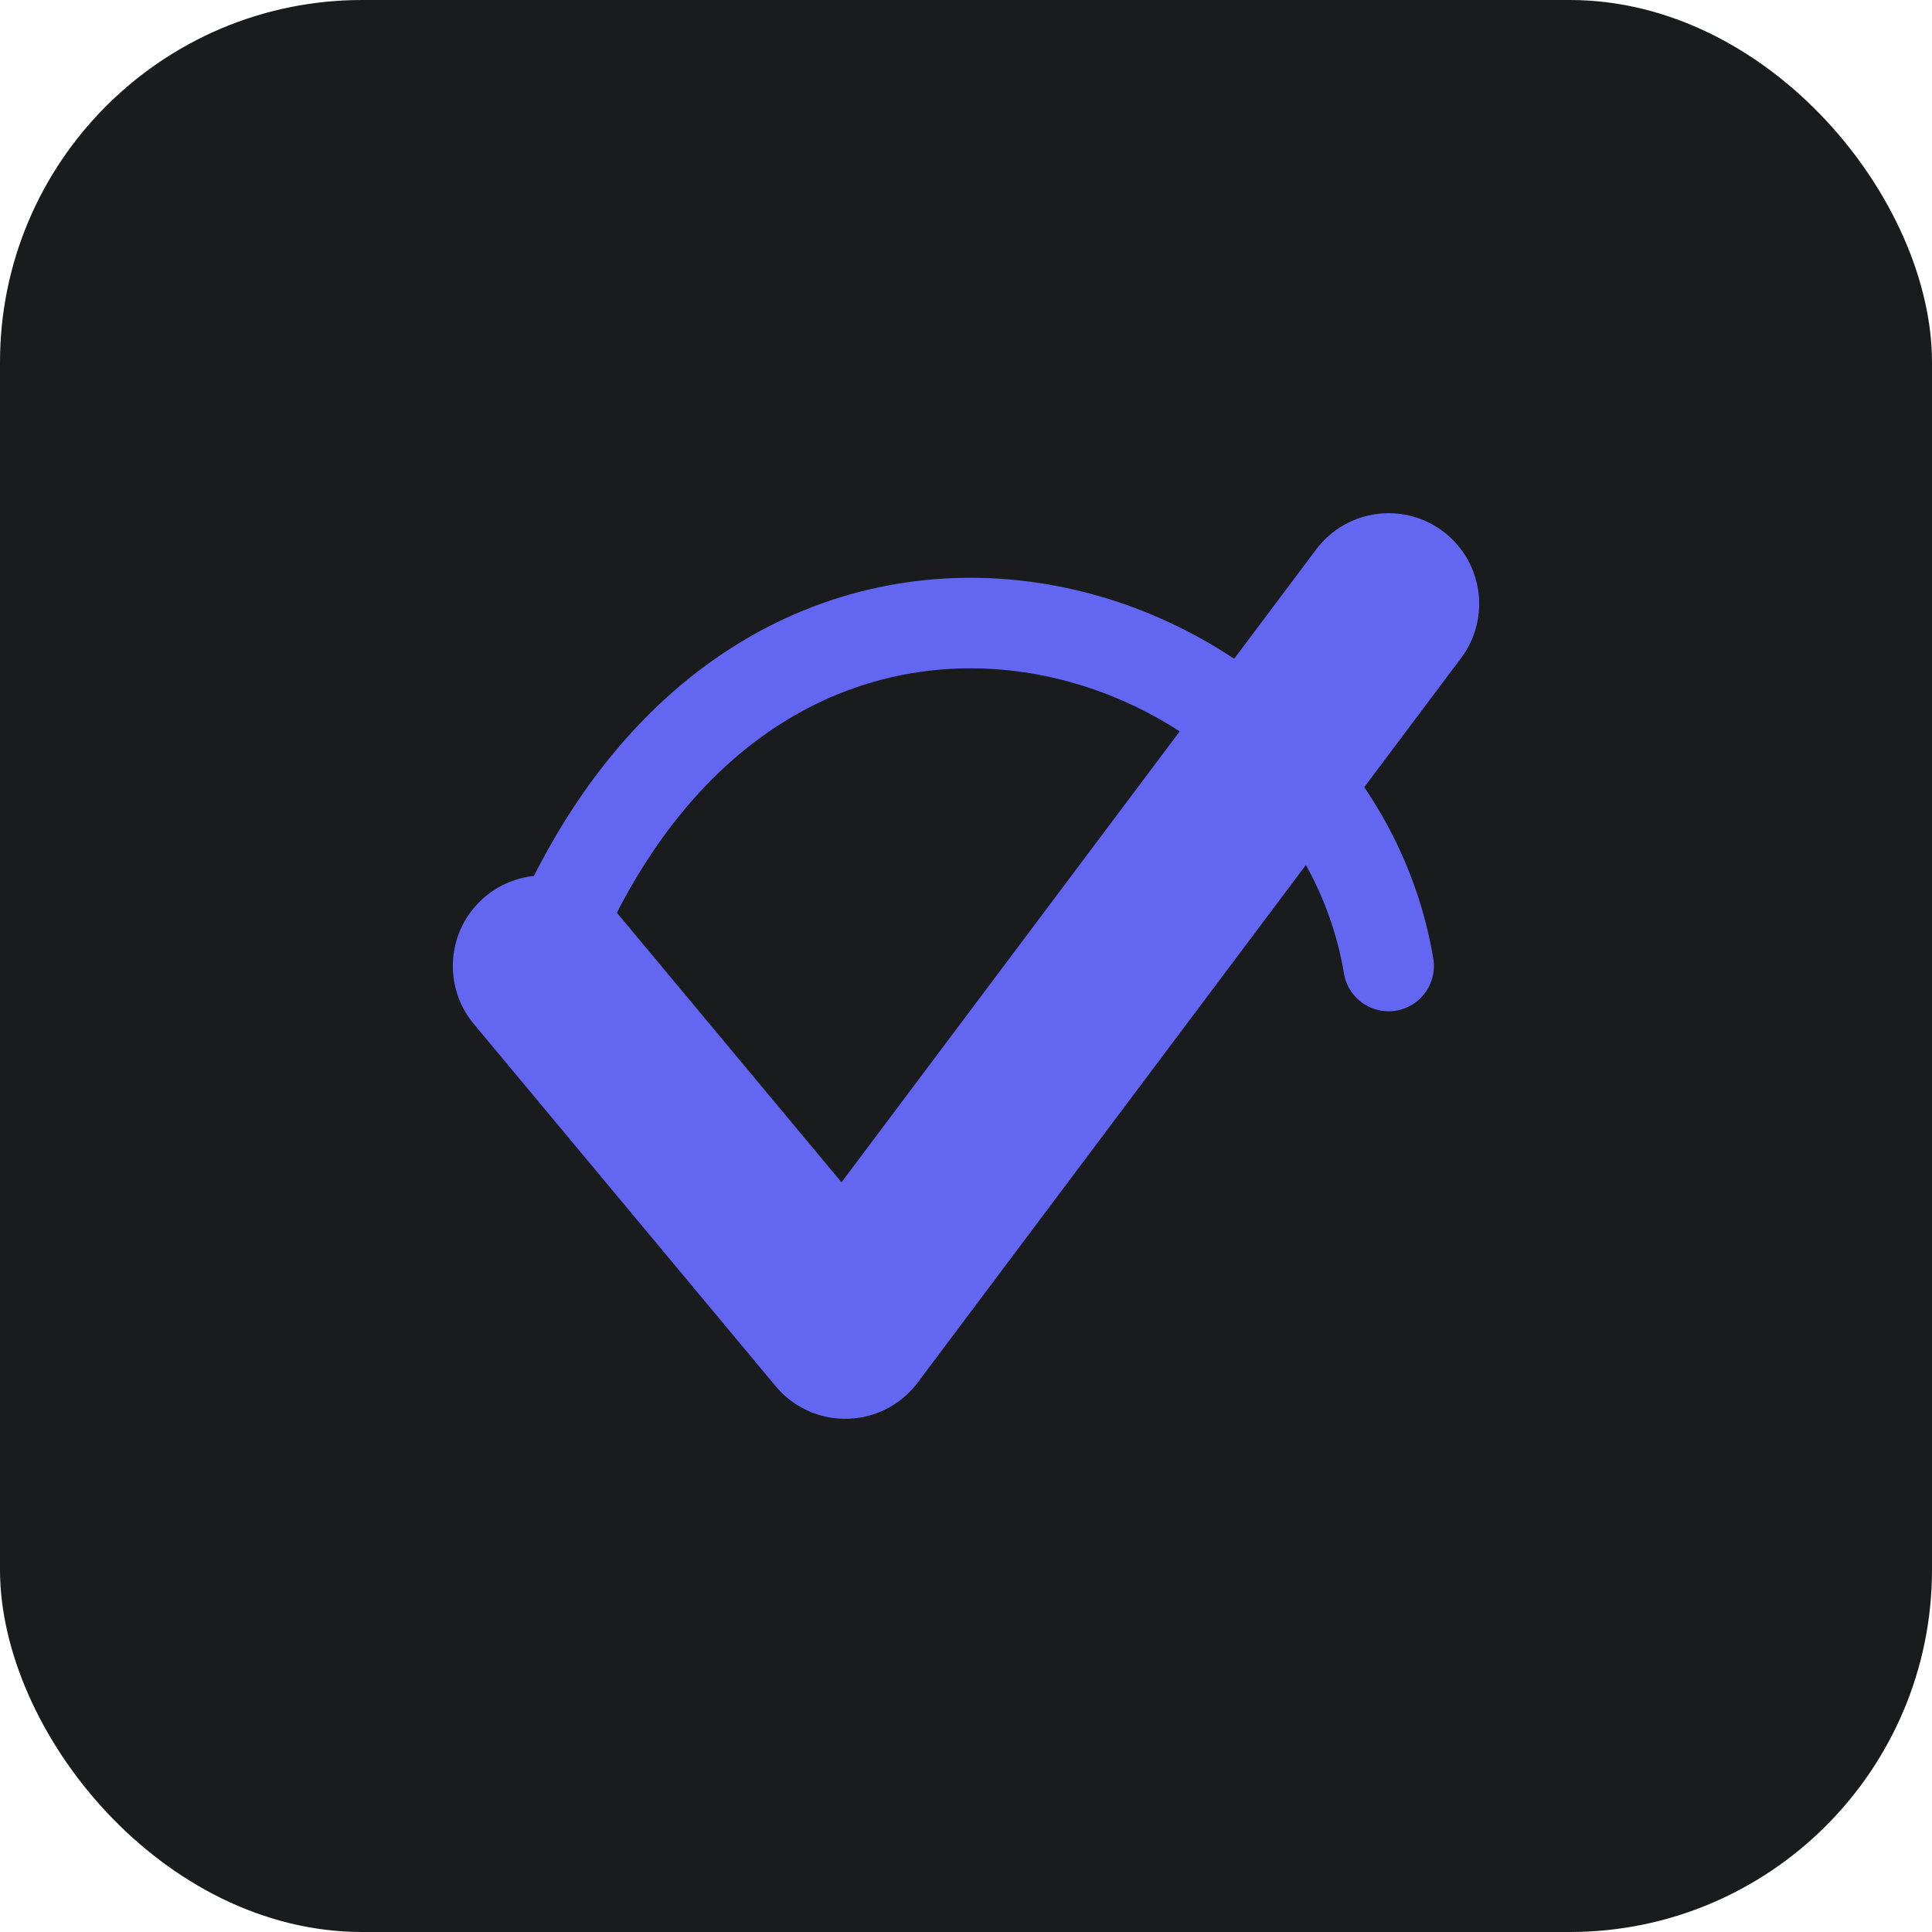 <svg width="32" height="32" viewBox="0 0 32 32" fill="none" xmlns="http://www.w3.org/2000/svg">
  <rect width="32" height="32" rx="6" fill="#191B1C"/>
  <path d="M9 16L14 22L23 10" stroke="#6366F1" stroke-width="3" stroke-linecap="round" stroke-linejoin="round"/>
  <path d="M9 16C12.5 7 22 10 23 16" stroke="#6366F1" stroke-width="1.5" stroke-linecap="round" stroke-linejoin="round"/>
</svg>
